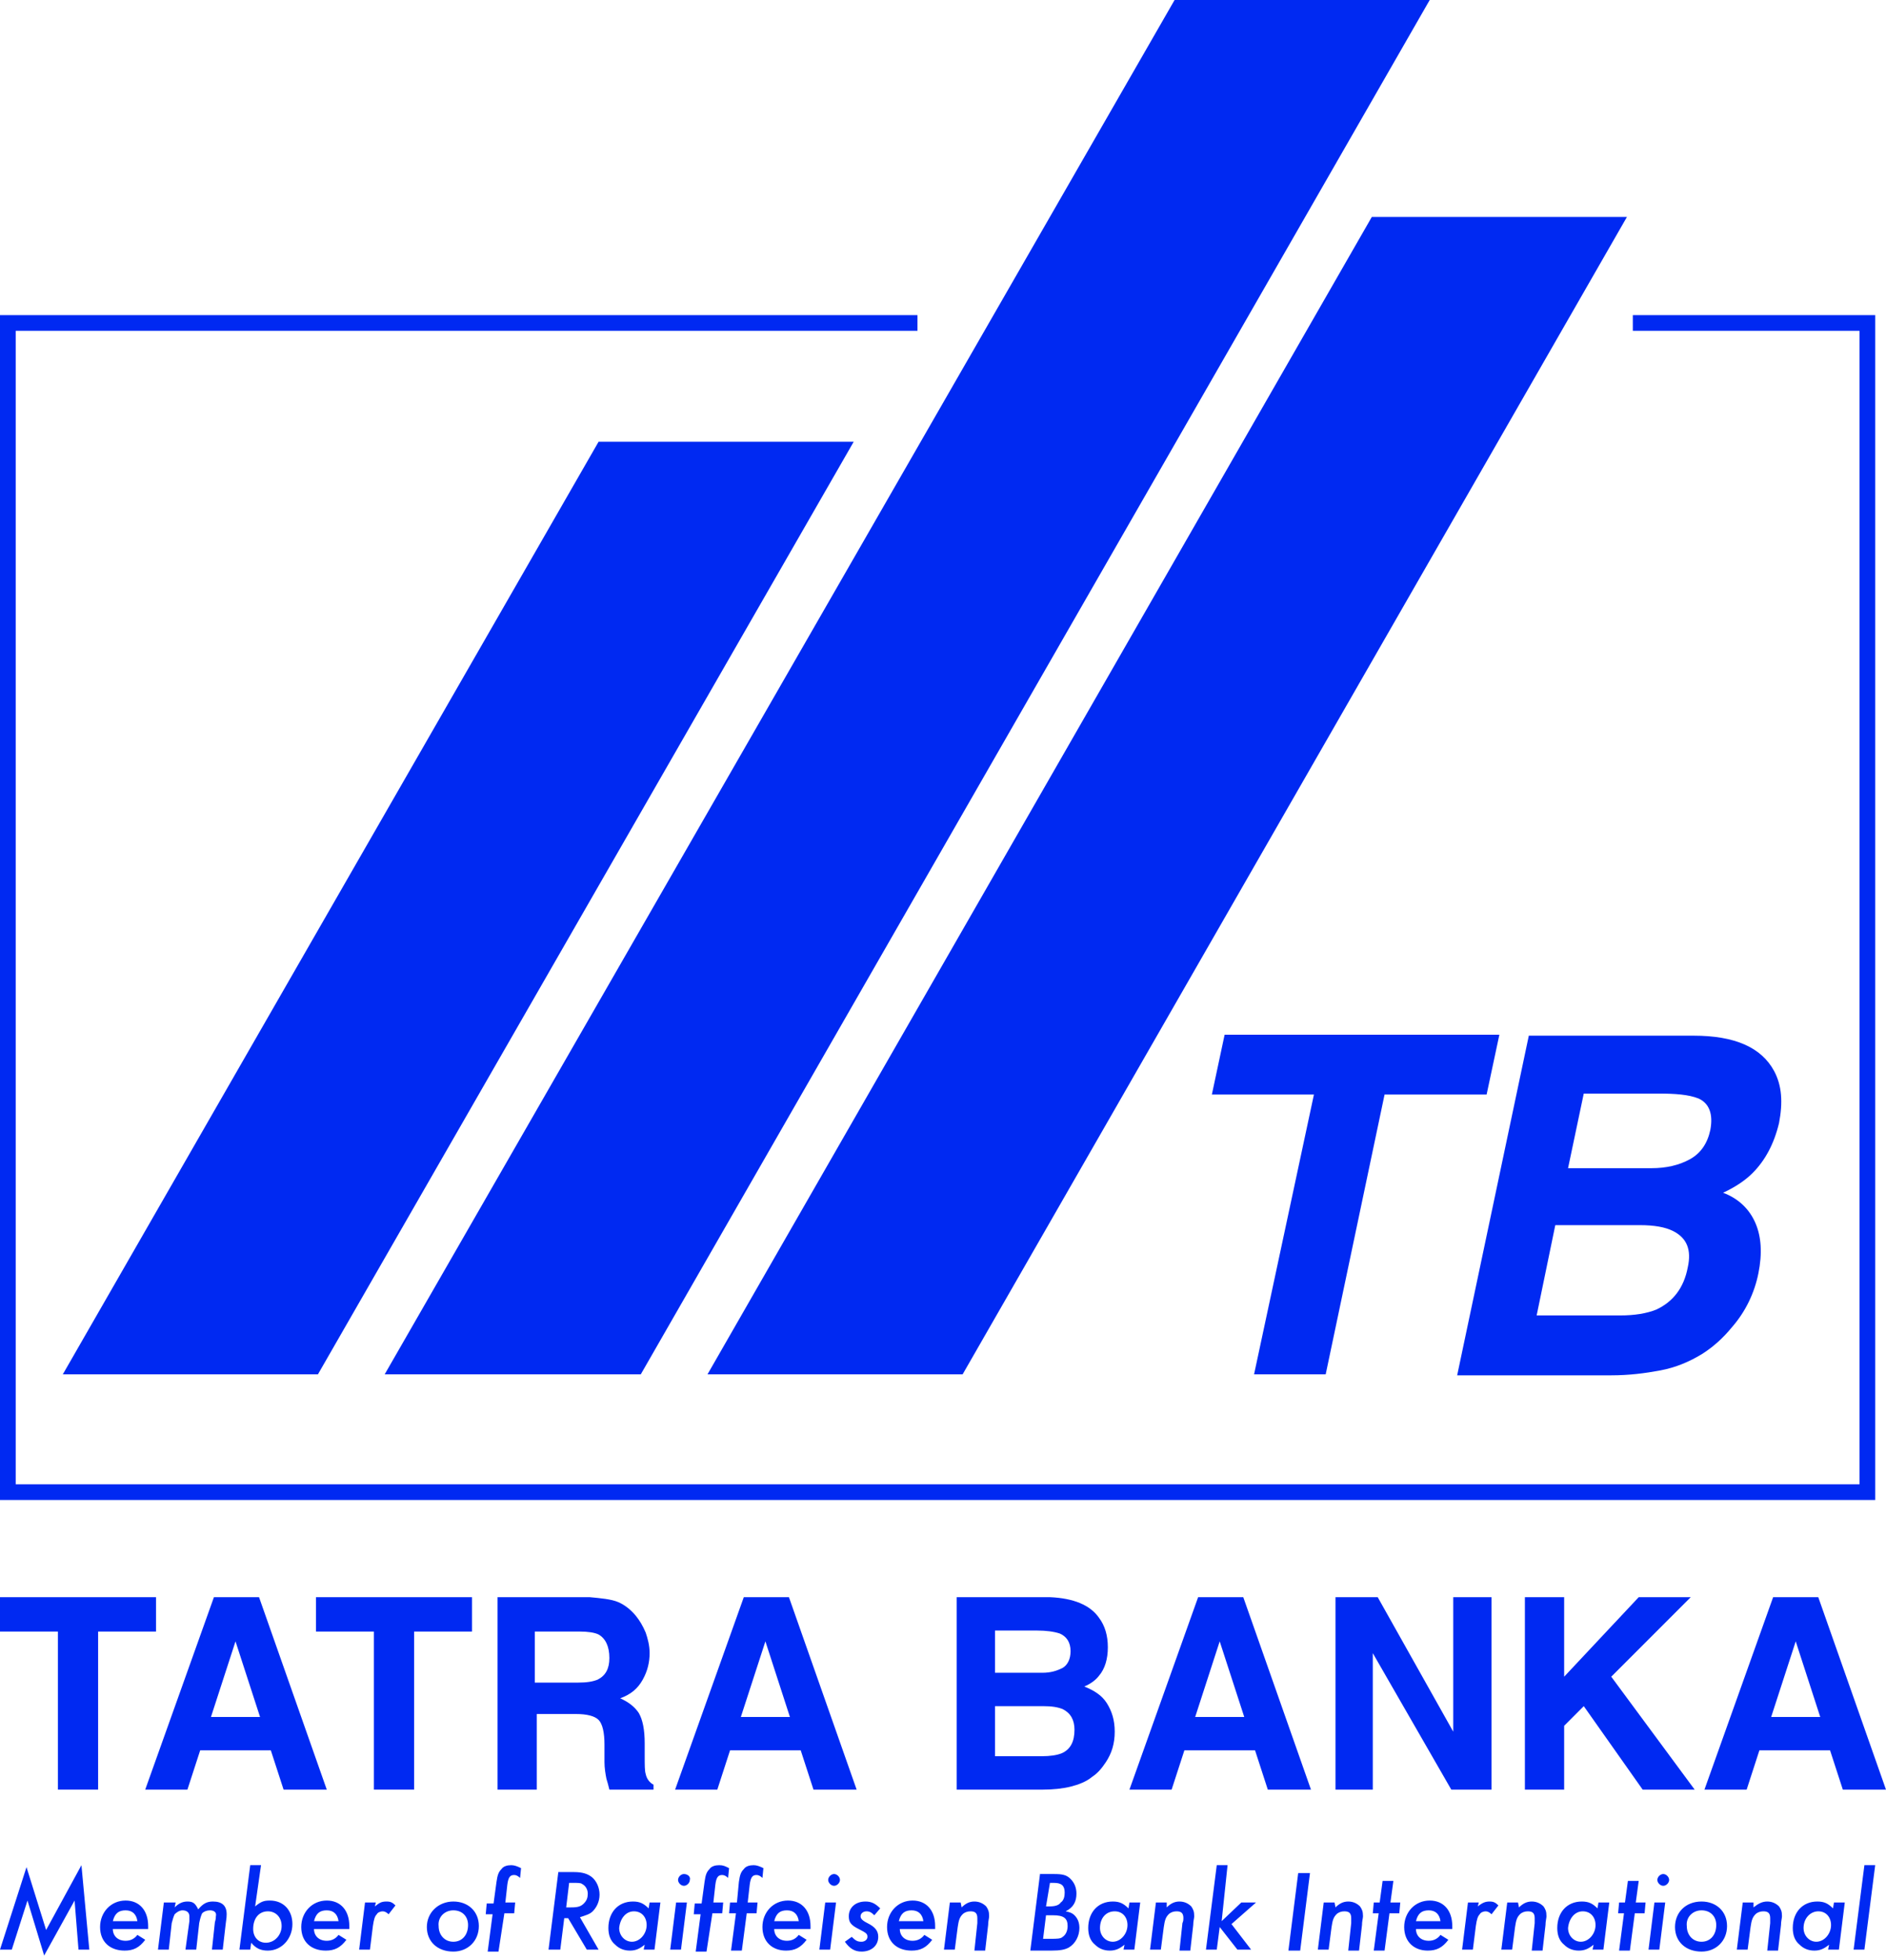 <svg width="77" height="80" viewBox="0 0 77 80" fill="none" xmlns="http://www.w3.org/2000/svg">
<path d="M3.325 76.118L1.883 78.763L1.082 76.198L0 79.564H0.481L1.122 77.561L1.803 79.804L3.045 77.561L3.205 79.564H3.646L3.325 76.118ZM6.049 78.763V78.602C6.049 77.961 5.689 77.561 5.128 77.561C4.527 77.561 4.086 78.041 4.086 78.642C4.086 79.243 4.487 79.604 5.088 79.604C5.448 79.604 5.689 79.484 5.929 79.163L5.609 78.963C5.489 79.123 5.328 79.203 5.128 79.203C4.807 79.203 4.607 79.003 4.607 78.722H6.049V78.763ZM4.607 78.402C4.687 78.082 4.848 77.961 5.128 77.961C5.408 77.961 5.569 78.121 5.609 78.402H4.607ZM7.171 77.641H6.69L6.45 79.564H6.891L7.011 78.482C7.051 78.322 7.091 78.202 7.131 78.121C7.211 78.041 7.331 77.961 7.452 77.961C7.612 77.961 7.732 78.041 7.732 78.202C7.732 78.242 7.732 78.322 7.732 78.402L7.572 79.564H8.012L8.133 78.482C8.173 78.282 8.213 78.162 8.253 78.082C8.333 78.001 8.453 77.961 8.573 77.961C8.734 77.961 8.854 78.041 8.814 78.202C8.814 78.242 8.814 78.322 8.774 78.442L8.653 79.564H9.094L9.214 78.522C9.254 78.242 9.254 78.202 9.254 78.121C9.254 77.761 9.054 77.601 8.694 77.601C8.453 77.601 8.293 77.681 8.093 77.921C7.972 77.681 7.892 77.601 7.652 77.601C7.452 77.601 7.291 77.681 7.131 77.841L7.171 77.641ZM10.657 76.118H10.216L9.775 79.564H10.216L10.256 79.283C10.456 79.524 10.657 79.604 10.937 79.604C11.498 79.604 11.938 79.123 11.938 78.522C11.938 77.961 11.578 77.561 11.017 77.561C10.777 77.561 10.657 77.601 10.416 77.801L10.657 76.118ZM10.937 78.001C11.258 78.001 11.498 78.242 11.498 78.602C11.498 78.963 11.217 79.283 10.857 79.283C10.536 79.283 10.336 79.043 10.336 78.722C10.336 78.282 10.576 78.001 10.937 78.001ZM14.262 78.763V78.602C14.262 77.961 13.902 77.561 13.341 77.561C12.74 77.561 12.299 78.041 12.299 78.642C12.299 79.243 12.7 79.604 13.301 79.604C13.661 79.604 13.902 79.484 14.142 79.163L13.822 78.963C13.701 79.123 13.541 79.203 13.341 79.203C13.02 79.203 12.82 79.003 12.82 78.722H14.262V78.763ZM12.82 78.402C12.9 78.082 13.06 77.961 13.341 77.961C13.621 77.961 13.781 78.121 13.822 78.402H12.82ZM15.344 77.641H14.903L14.663 79.564H15.104L15.224 78.602C15.264 78.322 15.304 78.202 15.384 78.121C15.424 78.041 15.544 78.001 15.624 78.001C15.704 78.001 15.784 78.041 15.865 78.121L16.145 77.761C16.025 77.641 15.945 77.601 15.784 77.601C15.584 77.601 15.504 77.641 15.304 77.801L15.344 77.641ZM18.509 77.601C17.908 77.601 17.427 78.041 17.427 78.642C17.427 79.243 17.868 79.644 18.509 79.644C19.11 79.644 19.55 79.203 19.55 78.602C19.55 78.001 19.11 77.601 18.509 77.601ZM18.509 77.961C18.869 77.961 19.11 78.202 19.11 78.562C19.11 78.963 18.869 79.243 18.509 79.243C18.148 79.243 17.908 78.963 17.908 78.602C17.868 78.242 18.148 77.961 18.509 77.961ZM20.592 78.082H20.993L21.033 77.641H20.632L20.712 76.92C20.752 76.599 20.832 76.519 20.993 76.519C21.073 76.519 21.153 76.559 21.233 76.639L21.273 76.239C21.113 76.159 20.993 76.118 20.872 76.118C20.712 76.118 20.552 76.159 20.472 76.279C20.352 76.399 20.312 76.519 20.271 76.799L20.151 77.681H19.871L19.831 78.121H20.111L19.911 79.644H20.352L20.592 78.082ZM23.677 78.242C23.917 78.162 24.077 78.121 24.198 78.001C24.358 77.841 24.478 77.601 24.478 77.32C24.478 77.04 24.358 76.759 24.157 76.599C23.997 76.479 23.797 76.399 23.436 76.399H22.795L22.395 79.564H22.875L23.036 78.282H23.196L23.957 79.564H24.438L23.677 78.242ZM23.236 76.84H23.436C23.557 76.84 23.717 76.84 23.757 76.88C23.917 76.96 23.997 77.12 23.997 77.28C23.997 77.441 23.957 77.561 23.837 77.681C23.717 77.801 23.597 77.841 23.316 77.841H23.116L23.236 76.84ZM26.962 77.641H26.521L26.481 77.881C26.281 77.681 26.121 77.601 25.84 77.601C25.239 77.601 24.839 78.041 24.839 78.682C24.839 78.963 24.919 79.203 25.119 79.364C25.279 79.524 25.48 79.604 25.72 79.604C25.96 79.604 26.121 79.524 26.321 79.364L26.281 79.564H26.721L26.962 77.641ZM25.88 78.001C26.201 78.001 26.401 78.242 26.401 78.562C26.401 78.923 26.121 79.243 25.8 79.243C25.52 79.243 25.279 79.003 25.279 78.682C25.319 78.282 25.56 78.001 25.88 78.001ZM27.923 76.479C27.803 76.479 27.683 76.599 27.683 76.719C27.683 76.84 27.803 76.96 27.923 76.96C28.044 76.96 28.164 76.84 28.164 76.719C28.204 76.599 28.084 76.479 27.923 76.479ZM28.044 77.641H27.603L27.363 79.564H27.803L28.044 77.641ZM29.085 78.082H29.486L29.526 77.641H29.125L29.205 76.92C29.245 76.599 29.326 76.519 29.486 76.519C29.566 76.519 29.646 76.559 29.726 76.639L29.766 76.239C29.606 76.159 29.526 76.118 29.366 76.118C29.205 76.118 29.045 76.159 28.965 76.279C28.845 76.399 28.805 76.519 28.765 76.799L28.645 77.681H28.364L28.324 78.121H28.604L28.404 79.644H28.845L29.085 78.082ZM30.487 78.082H30.888L30.928 77.641H30.527L30.608 76.92C30.648 76.599 30.728 76.519 30.888 76.519C30.968 76.519 31.048 76.559 31.128 76.639L31.168 76.239C31.008 76.159 30.888 76.118 30.768 76.118C30.608 76.118 30.447 76.159 30.367 76.279C30.247 76.399 30.207 76.519 30.167 76.799L30.087 77.641H29.806L29.766 78.082H30.047L29.846 79.604H30.287L30.487 78.082ZM33.091 78.763V78.602C33.091 77.961 32.731 77.561 32.17 77.561C31.569 77.561 31.128 78.041 31.128 78.642C31.128 79.243 31.529 79.604 32.09 79.604C32.45 79.604 32.691 79.484 32.931 79.163L32.611 78.963C32.49 79.123 32.33 79.203 32.13 79.203C31.809 79.203 31.609 79.003 31.609 78.722H33.091V78.763ZM31.609 78.402C31.689 78.082 31.849 77.961 32.13 77.961C32.41 77.961 32.571 78.121 32.611 78.402H31.609ZM34.053 76.479C33.933 76.479 33.812 76.599 33.812 76.719C33.812 76.84 33.933 76.96 34.053 76.96C34.173 76.96 34.293 76.84 34.293 76.719C34.293 76.599 34.173 76.479 34.053 76.479ZM34.133 77.641H33.692L33.452 79.564H33.893L34.133 77.641ZM35.936 77.881C35.736 77.681 35.575 77.601 35.335 77.601C34.934 77.601 34.654 77.841 34.654 78.202C34.654 78.442 34.734 78.562 35.054 78.722C35.375 78.883 35.415 78.923 35.415 79.043C35.415 79.163 35.295 79.243 35.175 79.243C35.014 79.243 34.934 79.203 34.774 79.043L34.494 79.243C34.694 79.524 34.894 79.644 35.175 79.644C35.575 79.644 35.856 79.403 35.856 79.043C35.856 78.803 35.736 78.642 35.415 78.482C35.175 78.362 35.135 78.282 35.135 78.202C35.135 78.082 35.255 78.001 35.375 78.001C35.495 78.001 35.575 78.041 35.696 78.162L35.936 77.881ZM38.179 78.763V78.602C38.179 77.961 37.819 77.561 37.258 77.561C36.657 77.561 36.216 78.041 36.216 78.642C36.216 79.243 36.617 79.604 37.218 79.604C37.578 79.604 37.819 79.484 38.059 79.163L37.739 78.963C37.618 79.123 37.458 79.203 37.258 79.203C36.937 79.203 36.737 79.003 36.737 78.722H38.179V78.763ZM36.697 78.402C36.777 78.082 36.937 77.961 37.218 77.961C37.498 77.961 37.658 78.121 37.699 78.402H36.697ZM39.221 77.641H38.78L38.54 79.564H38.981L39.101 78.642C39.141 78.362 39.181 78.242 39.301 78.121C39.381 78.041 39.501 78.001 39.622 78.001C39.822 78.001 39.902 78.082 39.902 78.282C39.902 78.322 39.902 78.402 39.902 78.482L39.782 79.604H40.222L40.343 78.562C40.343 78.402 40.383 78.282 40.383 78.202C40.383 78.001 40.343 77.921 40.263 77.801C40.142 77.681 39.982 77.601 39.782 77.601C39.581 77.601 39.421 77.681 39.261 77.841L39.221 77.641ZM42.466 76.439L42.065 79.604H42.907C43.307 79.604 43.468 79.564 43.628 79.484C43.908 79.323 44.069 79.003 44.069 78.682C44.069 78.442 43.988 78.282 43.868 78.162C43.788 78.082 43.708 78.041 43.508 78.001C43.828 77.841 43.948 77.601 43.948 77.28C43.948 77.04 43.868 76.84 43.708 76.679C43.548 76.519 43.387 76.479 43.027 76.479H42.466V76.439ZM42.867 76.84H43.027C43.347 76.84 43.468 76.96 43.468 77.24C43.468 77.4 43.428 77.561 43.307 77.641C43.227 77.761 43.067 77.801 42.827 77.801H42.706L42.867 76.84ZM42.706 78.162H42.987C43.428 78.162 43.588 78.282 43.588 78.602C43.588 78.803 43.508 78.963 43.387 79.043C43.307 79.123 43.147 79.123 42.907 79.123H42.586L42.706 78.162ZM46.552 77.641H46.112L46.072 77.881C45.871 77.681 45.711 77.601 45.431 77.601C44.83 77.601 44.429 78.041 44.429 78.682C44.429 78.963 44.509 79.203 44.709 79.364C44.87 79.524 45.07 79.604 45.31 79.604C45.551 79.604 45.711 79.524 45.911 79.364L45.871 79.564H46.312L46.552 77.641ZM45.511 78.001C45.831 78.001 46.032 78.242 46.032 78.562C46.032 78.923 45.751 79.243 45.431 79.243C45.15 79.243 44.91 79.003 44.91 78.682C44.91 78.282 45.15 78.001 45.511 78.001ZM47.634 77.641H47.193L46.953 79.564H47.394L47.514 78.642C47.554 78.362 47.594 78.242 47.714 78.121C47.794 78.041 47.914 78.001 48.035 78.001C48.235 78.001 48.315 78.082 48.315 78.282C48.315 78.322 48.315 78.402 48.275 78.482L48.155 79.604H48.596L48.716 78.562C48.716 78.402 48.756 78.282 48.756 78.202C48.756 78.001 48.716 77.921 48.636 77.801C48.515 77.681 48.355 77.601 48.155 77.601C47.955 77.601 47.794 77.681 47.634 77.841V77.641ZM50.118 76.118H49.677L49.236 79.564H49.677L49.797 78.642L50.519 79.564H51.079L50.278 78.522L51.28 77.641H50.679L49.877 78.402L50.118 76.118ZM53.483 76.439H53.002L52.602 79.604H53.083L53.483 76.439ZM54.485 77.641H54.044L53.804 79.564H54.244L54.364 78.642C54.404 78.362 54.445 78.242 54.565 78.121C54.645 78.041 54.765 78.001 54.885 78.001C55.086 78.001 55.166 78.082 55.166 78.282C55.166 78.322 55.166 78.402 55.166 78.482L55.045 79.604H55.486L55.606 78.562C55.606 78.402 55.647 78.282 55.647 78.202C55.647 78.001 55.606 77.921 55.526 77.801C55.406 77.681 55.246 77.601 55.045 77.601C54.845 77.601 54.685 77.681 54.525 77.841L54.485 77.641ZM56.728 78.082H57.129L57.169 77.641H56.768L56.888 76.759H56.448L56.328 77.641H56.087L56.047 78.082H56.288L56.087 79.604H56.528L56.728 78.082ZM59.292 78.763V78.602C59.292 77.961 58.932 77.561 58.371 77.561C57.77 77.561 57.329 78.041 57.329 78.642C57.329 79.243 57.73 79.604 58.291 79.604C58.651 79.604 58.892 79.484 59.132 79.163L58.811 78.963C58.691 79.123 58.531 79.203 58.331 79.203C58.01 79.203 57.81 79.003 57.81 78.722H59.292V78.763ZM57.81 78.402C57.89 78.082 58.05 77.961 58.331 77.961C58.611 77.961 58.771 78.121 58.811 78.402H57.81ZM60.374 77.641H59.933L59.693 79.564H60.133L60.254 78.602C60.294 78.322 60.334 78.202 60.414 78.121C60.454 78.041 60.574 78.001 60.654 78.001C60.734 78.001 60.815 78.041 60.895 78.121L61.175 77.761C61.055 77.641 60.975 77.601 60.815 77.601C60.654 77.601 60.534 77.641 60.334 77.801L60.374 77.641ZM61.976 77.641H61.536L61.295 79.564H61.736L61.856 78.642C61.896 78.362 61.936 78.242 62.056 78.121C62.136 78.041 62.257 78.001 62.377 78.001C62.577 78.001 62.657 78.082 62.657 78.282C62.657 78.322 62.657 78.402 62.657 78.482L62.537 79.604H62.978L63.098 78.562C63.098 78.402 63.138 78.282 63.138 78.202C63.138 78.001 63.098 77.921 63.018 77.801C62.898 77.681 62.737 77.601 62.537 77.601C62.337 77.601 62.177 77.681 62.016 77.841L61.976 77.641ZM65.702 77.641H65.261L65.221 77.881C65.021 77.681 64.861 77.601 64.58 77.601C63.979 77.601 63.579 78.041 63.579 78.682C63.579 78.963 63.659 79.203 63.859 79.364C64.019 79.524 64.22 79.604 64.46 79.604C64.701 79.604 64.861 79.524 65.061 79.364L65.021 79.564H65.462L65.702 77.641ZM64.62 78.001C64.941 78.001 65.141 78.242 65.141 78.562C65.141 78.923 64.861 79.243 64.54 79.243C64.26 79.243 64.019 79.003 64.019 78.682C64.059 78.282 64.3 78.001 64.62 78.001ZM66.744 78.082H67.144L67.184 77.641H66.784L66.904 76.759H66.463L66.343 77.641H66.103L66.063 78.082H66.303L66.103 79.604H66.543L66.744 78.082ZM67.906 76.479C67.785 76.479 67.665 76.599 67.665 76.719C67.665 76.84 67.785 76.96 67.906 76.96C68.026 76.96 68.146 76.84 68.146 76.719C68.146 76.599 68.026 76.479 67.906 76.479ZM67.986 77.641H67.545L67.305 79.564H67.745L67.986 77.641ZM69.468 77.601C68.827 77.601 68.386 78.041 68.386 78.642C68.386 79.243 68.827 79.644 69.468 79.644C70.069 79.644 70.51 79.203 70.51 78.602C70.51 78.001 70.069 77.601 69.468 77.601ZM69.468 77.961C69.829 77.961 70.069 78.202 70.069 78.562C70.069 78.963 69.829 79.243 69.468 79.243C69.107 79.243 68.867 78.963 68.867 78.602C68.827 78.242 69.107 77.961 69.468 77.961ZM71.591 77.641H71.151L70.91 79.564H71.351L71.471 78.642C71.511 78.362 71.551 78.242 71.671 78.121C71.751 78.041 71.872 78.001 71.992 78.001C72.192 78.001 72.272 78.082 72.272 78.282C72.272 78.322 72.272 78.402 72.272 78.482L72.152 79.604H72.593L72.713 78.562C72.713 78.402 72.753 78.282 72.753 78.202C72.753 78.001 72.713 77.921 72.633 77.801C72.513 77.681 72.352 77.601 72.152 77.601C71.952 77.601 71.792 77.681 71.591 77.841V77.641ZM75.317 77.641H74.876L74.836 77.881C74.636 77.681 74.476 77.601 74.195 77.601C73.594 77.601 73.194 78.041 73.194 78.682C73.194 78.963 73.274 79.203 73.474 79.364C73.634 79.524 73.835 79.604 74.075 79.604C74.316 79.604 74.476 79.524 74.676 79.364L74.636 79.564H75.077L75.317 77.641ZM74.235 78.001C74.556 78.001 74.756 78.242 74.756 78.562C74.756 78.923 74.476 79.243 74.155 79.243C73.875 79.243 73.634 79.003 73.634 78.682C73.634 78.282 73.915 78.001 74.235 78.001ZM76.559 76.118H76.118L75.678 79.564H76.118L76.559 76.118Z" fill="#0029F2"/>
<path d="M0 65.181V66.584H2.364V73.034H4.006V66.584H6.37V65.181H0Z" fill="#0029F2"/>
<path d="M8.613 70.069H10.617L9.615 66.984L8.613 70.069ZM8.734 65.181H10.576L13.341 73.034H11.578L11.057 71.431H8.173L7.652 73.034H5.929L8.734 65.181Z" fill="#0029F2"/>
<path d="M19.27 65.181V66.584H16.907V73.034H15.264V66.584H12.9V65.181H19.27Z" fill="#0029F2"/>
<path d="M21.834 66.543V68.667H23.597C23.958 68.667 24.198 68.627 24.398 68.547C24.719 68.386 24.879 68.106 24.879 67.665C24.879 67.184 24.719 66.864 24.438 66.704C24.278 66.624 23.998 66.584 23.677 66.584H21.834V66.543ZM25.24 65.382C25.52 65.502 25.761 65.702 25.961 65.943C26.121 66.143 26.241 66.343 26.361 66.624C26.442 66.864 26.522 67.144 26.522 67.465C26.522 67.826 26.442 68.186 26.241 68.547C26.041 68.907 25.761 69.148 25.32 69.308C25.68 69.468 25.921 69.668 26.081 69.909C26.241 70.189 26.321 70.59 26.321 71.151V71.671C26.321 72.032 26.321 72.272 26.361 72.393C26.401 72.593 26.522 72.753 26.682 72.833V73.034H24.879C24.839 72.873 24.799 72.713 24.759 72.593C24.719 72.393 24.679 72.152 24.679 71.912V71.191C24.679 70.71 24.599 70.349 24.438 70.189C24.278 70.029 23.958 69.949 23.517 69.949H21.915V73.034H20.312V65.181H24.078C24.518 65.222 24.959 65.261 25.24 65.382Z" fill="#0029F2"/>
<path d="M30.247 70.069H32.25L31.249 66.984L30.247 70.069ZM30.367 65.181H32.21L34.974 73.034H33.212L32.691 71.431H29.806L29.286 73.034H27.563L30.367 65.181Z" fill="#0029F2"/>
<path d="M40.623 69.588V71.671H42.546C42.867 71.671 43.147 71.631 43.347 71.551C43.708 71.391 43.868 71.07 43.868 70.59C43.868 70.189 43.708 69.909 43.387 69.749C43.187 69.668 42.947 69.628 42.586 69.628H40.623V69.588ZM40.623 66.543V68.266H42.546C42.907 68.266 43.147 68.186 43.387 68.066C43.588 67.946 43.708 67.705 43.708 67.385C43.708 67.024 43.547 66.784 43.267 66.664C43.027 66.584 42.706 66.543 42.346 66.543H40.623ZM44.87 66.023C45.11 66.343 45.23 66.744 45.23 67.225C45.23 67.705 45.11 68.106 44.87 68.386C44.749 68.547 44.549 68.707 44.269 68.827C44.669 68.987 44.99 69.188 45.19 69.508C45.39 69.829 45.511 70.189 45.511 70.67C45.511 71.151 45.39 71.551 45.15 71.912C44.99 72.152 44.83 72.353 44.589 72.513C44.349 72.713 44.028 72.833 43.708 72.913C43.387 72.993 42.987 73.034 42.586 73.034H39.06V65.181H42.867C43.828 65.222 44.509 65.502 44.87 66.023Z" fill="#0029F2"/>
<path d="M48.796 70.069H50.799L49.797 66.984L48.796 70.069ZM48.916 65.181H50.759L53.523 73.034H51.761L51.24 71.431H48.355L47.834 73.034H46.112L48.916 65.181Z" fill="#0029F2"/>
<path d="M54.525 65.181H56.248L59.332 70.67V65.181H60.895V73.034H59.252L56.047 67.465V73.034H54.525V65.181Z" fill="#0029F2"/>
<path d="M62.257 65.181H63.86V68.426L66.904 65.181H69.028L65.783 68.426L69.188 73.034H67.065L64.661 69.628L63.86 70.43V73.034H62.257V65.181Z" fill="#0029F2"/>
<path d="M73.314 66.984L74.315 70.069H72.312L73.314 66.984ZM72.392 65.181L69.588 73.034H71.311L71.831 71.431H74.716L75.237 73.034H76.999L74.235 65.181H72.392Z" fill="#0029F2"/>
<path d="M61.215 42.226L60.694 44.669H56.528L54.124 56.087H51.2L53.644 44.669H49.477L49.998 42.226H61.215Z" fill="#0029F2"/>
<path d="M64.66 44.629L64.019 47.674H67.424C68.025 47.674 68.546 47.554 68.987 47.313C69.428 47.073 69.708 46.672 69.828 46.112C69.948 45.471 69.788 45.03 69.347 44.83C68.947 44.669 68.386 44.629 67.745 44.629H64.66ZM63.498 49.998L62.737 53.683H66.142C66.743 53.683 67.224 53.603 67.625 53.443C68.306 53.123 68.747 52.562 68.907 51.72C69.067 50.999 68.867 50.519 68.306 50.238C67.985 50.078 67.545 49.998 66.944 49.998H63.498ZM72.432 43.708C72.753 44.309 72.793 44.99 72.633 45.831C72.432 46.672 72.072 47.353 71.551 47.874C71.27 48.155 70.87 48.435 70.349 48.676C70.99 48.916 71.431 49.357 71.671 49.917C71.912 50.478 71.952 51.159 71.791 51.961C71.631 52.762 71.27 53.523 70.71 54.164C70.349 54.605 69.948 54.965 69.508 55.246C68.987 55.566 68.426 55.807 67.785 55.927C67.144 56.047 66.503 56.127 65.782 56.127H59.492L62.417 42.266H69.147C70.83 42.266 71.912 42.746 72.432 43.708Z" fill="#0029F2"/>
<path d="M66.664 12.86V13.18V13.501H75.918V60.574H0.641V13.501H37.458V12.86H0V61.215H76.559V12.86H66.664Z" fill="#0029F2"/>
<path d="M12.98 56.087L34.854 18.028H24.438L2.564 56.087H12.98Z" fill="#0029F2"/>
<path d="M47.955 0L15.705 56.087H26.161L58.371 0H47.955Z" fill="#0029F2"/>
<path d="M39.301 56.087L66.423 8.854H56.007L28.885 56.087H39.301Z" fill="#0029F2"/>
</svg>

